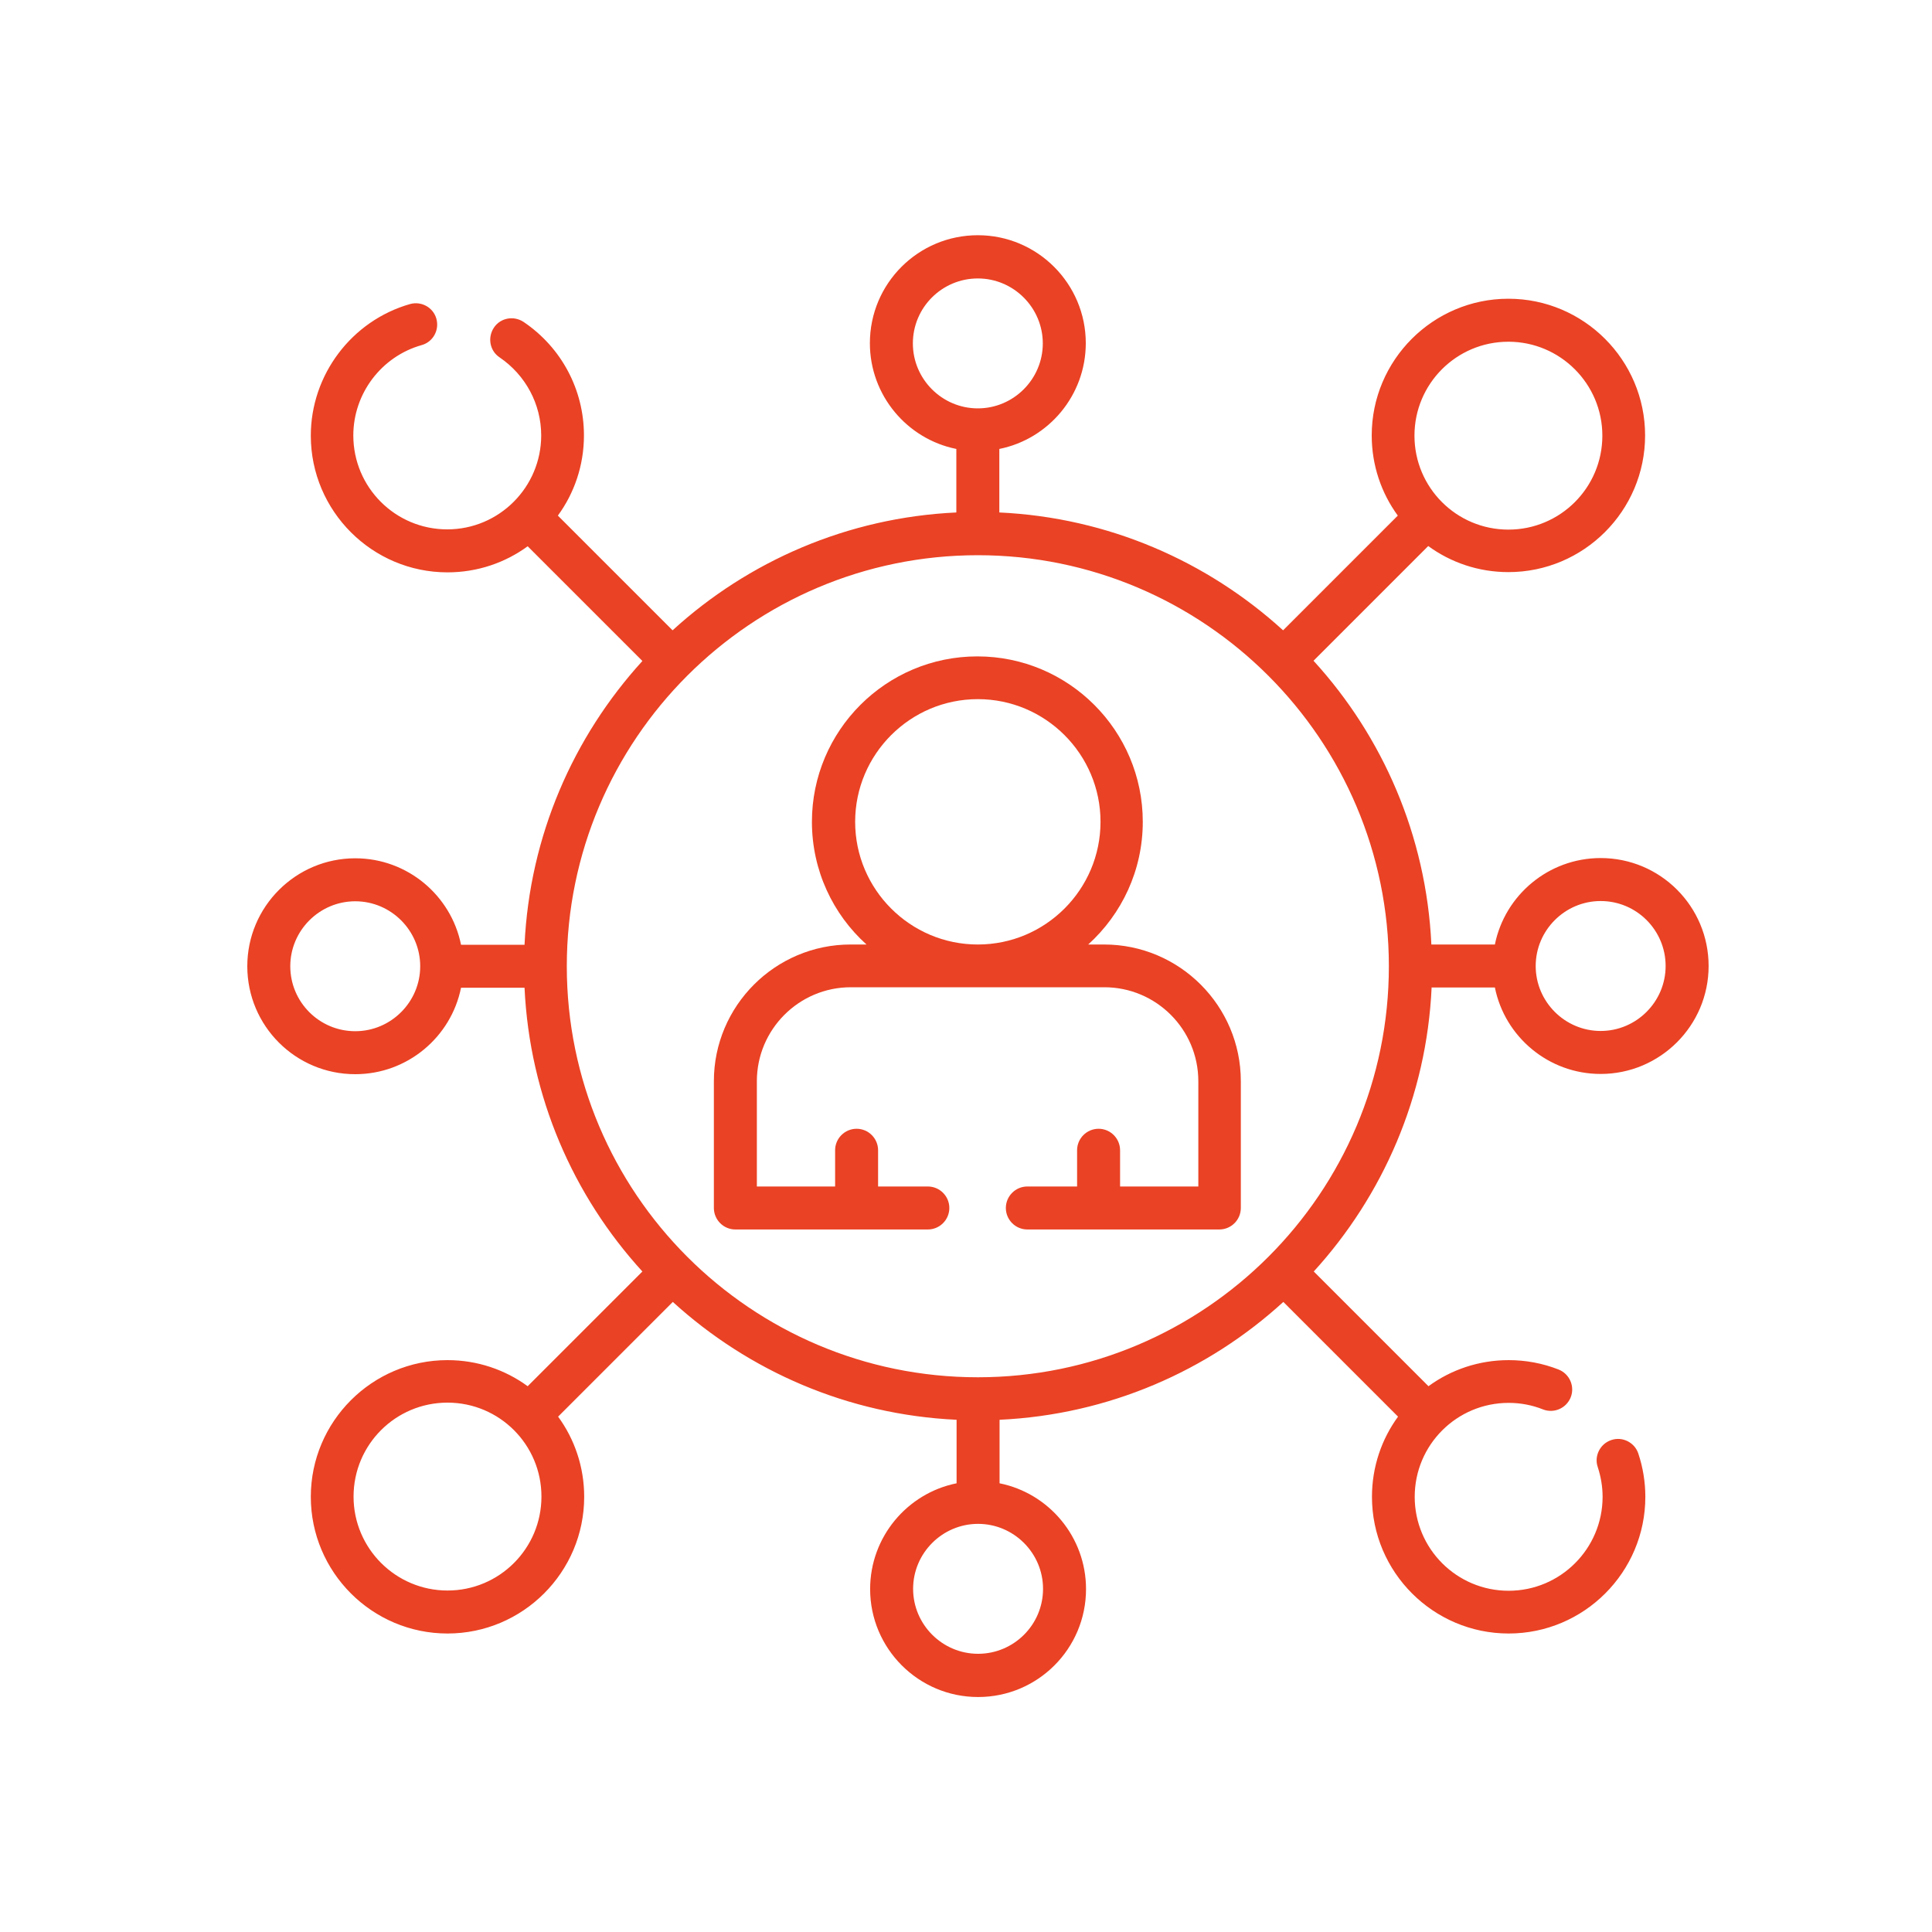 <?xml version="1.0" encoding="UTF-8"?>
<svg xmlns="http://www.w3.org/2000/svg" id="Layer_2" data-name="Layer 2" viewBox="0 0 80 80">
  <defs>
    <style>
      .cls-1 {
        fill: #ea4224;
      }
    </style>
  </defs>
  <path class="cls-1" d="m59.27,40.89h2.63c.41,2.04,2.22,3.58,4.38,3.58,2.46,0,4.47-2,4.47-4.47s-2-4.47-4.47-4.47c-2.16,0-3.97,1.54-4.38,3.58h-2.63c-.21-4.51-2.02-8.62-4.88-11.75l4.75-4.75c.93.68,2.08,1.08,3.32,1.08,3.12,0,5.66-2.54,5.66-5.66s-2.54-5.66-5.66-5.66-5.66,2.54-5.66,5.66c0,1.24.4,2.39,1.08,3.32l-4.75,4.75c-3.14-2.86-7.24-4.67-11.75-4.88v-2.63c2.04-.41,3.58-2.22,3.58-4.38,0-2.46-2-4.47-4.47-4.47s-4.47,2-4.47,4.47c0,2.16,1.54,3.97,3.58,4.38v2.63c-4.51.21-8.62,2.02-11.75,4.88l-4.75-4.75c.68-.93,1.08-2.08,1.08-3.32,0-1.89-.93-3.64-2.5-4.7-.41-.27-.96-.17-1.23.24-.27.41-.17.96.24,1.23,1.07.73,1.72,1.93,1.72,3.23,0,2.14-1.74,3.89-3.89,3.89s-3.89-1.74-3.89-3.89c0-1.73,1.16-3.27,2.83-3.74.47-.13.74-.62.61-1.09-.13-.47-.62-.74-1.09-.61-2.42.69-4.11,2.93-4.11,5.45,0,3.12,2.54,5.66,5.66,5.66,1.24,0,2.39-.4,3.32-1.08l4.75,4.75c-2.86,3.14-4.67,7.24-4.88,11.75h-2.63c-.41-2.04-2.22-3.58-4.38-3.58-2.46,0-4.47,2-4.47,4.47s2,4.47,4.47,4.47c2.16,0,3.97-1.54,4.38-3.58h2.63c.21,4.51,2.02,8.62,4.88,11.75l-4.75,4.75c-.93-.68-2.08-1.08-3.32-1.08-3.12,0-5.66,2.54-5.66,5.66s2.54,5.66,5.66,5.66,5.66-2.54,5.66-5.66c0-1.24-.4-2.39-1.08-3.32l4.75-4.75c3.14,2.86,7.24,4.67,11.75,4.88v2.63c-2.04.41-3.58,2.22-3.58,4.38,0,2.46,2,4.47,4.47,4.47s4.47-2,4.47-4.47c0-2.16-1.54-3.97-3.58-4.38v-2.63c4.51-.21,8.62-2.02,11.75-4.88l4.75,4.75c-.68.93-1.08,2.08-1.08,3.32,0,3.12,2.54,5.66,5.66,5.66s5.66-2.54,5.66-5.66c0-.61-.1-1.22-.29-1.79-.15-.46-.66-.72-1.12-.56-.46.15-.72.66-.56,1.12.13.4.2.81.2,1.23,0,2.14-1.74,3.89-3.89,3.89s-3.89-1.74-3.89-3.89,1.74-3.89,3.89-3.89c.49,0,.97.09,1.42.27.46.18.97-.05,1.15-.5.18-.46-.05-.97-.5-1.15-.66-.26-1.36-.39-2.07-.39-1.24,0-2.39.4-3.32,1.08l-4.75-4.75c2.86-3.14,4.67-7.24,4.88-11.75Zm7.01-3.58c1.49,0,2.69,1.21,2.69,2.69s-1.21,2.69-2.69,2.69-2.69-1.21-2.69-2.69,1.21-2.69,2.69-2.69Zm-3.82-23.16c2.14,0,3.89,1.74,3.89,3.89s-1.74,3.89-3.89,3.89-3.89-1.74-3.89-3.89,1.74-3.89,3.89-3.89Zm-24.66.07c0-1.49,1.21-2.69,2.69-2.69s2.69,1.21,2.69,2.69-1.21,2.69-2.69,2.69-2.69-1.21-2.69-2.69Zm-23.09,28.48c-1.49,0-2.69-1.21-2.69-2.69s1.21-2.69,2.69-2.69,2.69,1.21,2.69,2.69-1.21,2.69-2.69,2.69Zm25.78-19.71c9.38,0,17.02,7.63,17.02,17.02s-7.63,17.02-17.02,17.02-17.02-7.63-17.02-17.02,7.63-17.02,17.02-17.02Zm-21.96,42.87c-2.14,0-3.89-1.74-3.89-3.89s1.74-3.89,3.89-3.89,3.89,1.74,3.89,3.89-1.74,3.89-3.89,3.89Zm24.66-.07c0,1.49-1.21,2.69-2.69,2.69s-2.69-1.21-2.69-2.69,1.21-2.69,2.69-2.69,2.69,1.21,2.69,2.69Z"></path>
  <path class="cls-1" d="m30.47,50.91h5.01s0,0,0,0,0,0,0,0h2.94c.49,0,.89-.4.89-.89s-.4-.89-.89-.89h-2.06v-1.5c0-.49-.4-.89-.89-.89s-.89.4-.89.89v1.5h-3.24v-4.36c0-2.14,1.74-3.89,3.89-3.89h10.5c2.14,0,3.89,1.74,3.89,3.89v4.36h-3.24v-1.5c0-.49-.4-.89-.89-.89s-.89.4-.89.89v1.5h-2.06c-.49,0-.89.4-.89.89s.4.89.89.89h2.94s0,0,0,0,0,0,0,0h5.01c.49,0,.89-.4.89-.89v-5.25c0-3.12-2.54-5.66-5.66-5.66h-.66c1.39-1.26,2.26-3.07,2.26-5.08,0-3.78-3.07-6.85-6.85-6.85s-6.85,3.07-6.85,6.85c0,2.01.87,3.83,2.26,5.08h-.66c-3.12,0-5.66,2.54-5.66,5.66v5.25c0,.49.4.89.89.89Zm4.94-16.88c0-2.8,2.28-5.08,5.08-5.08s5.08,2.28,5.08,5.08-2.28,5.08-5.08,5.08-5.08-2.28-5.08-5.08Z"></path>
</svg>

